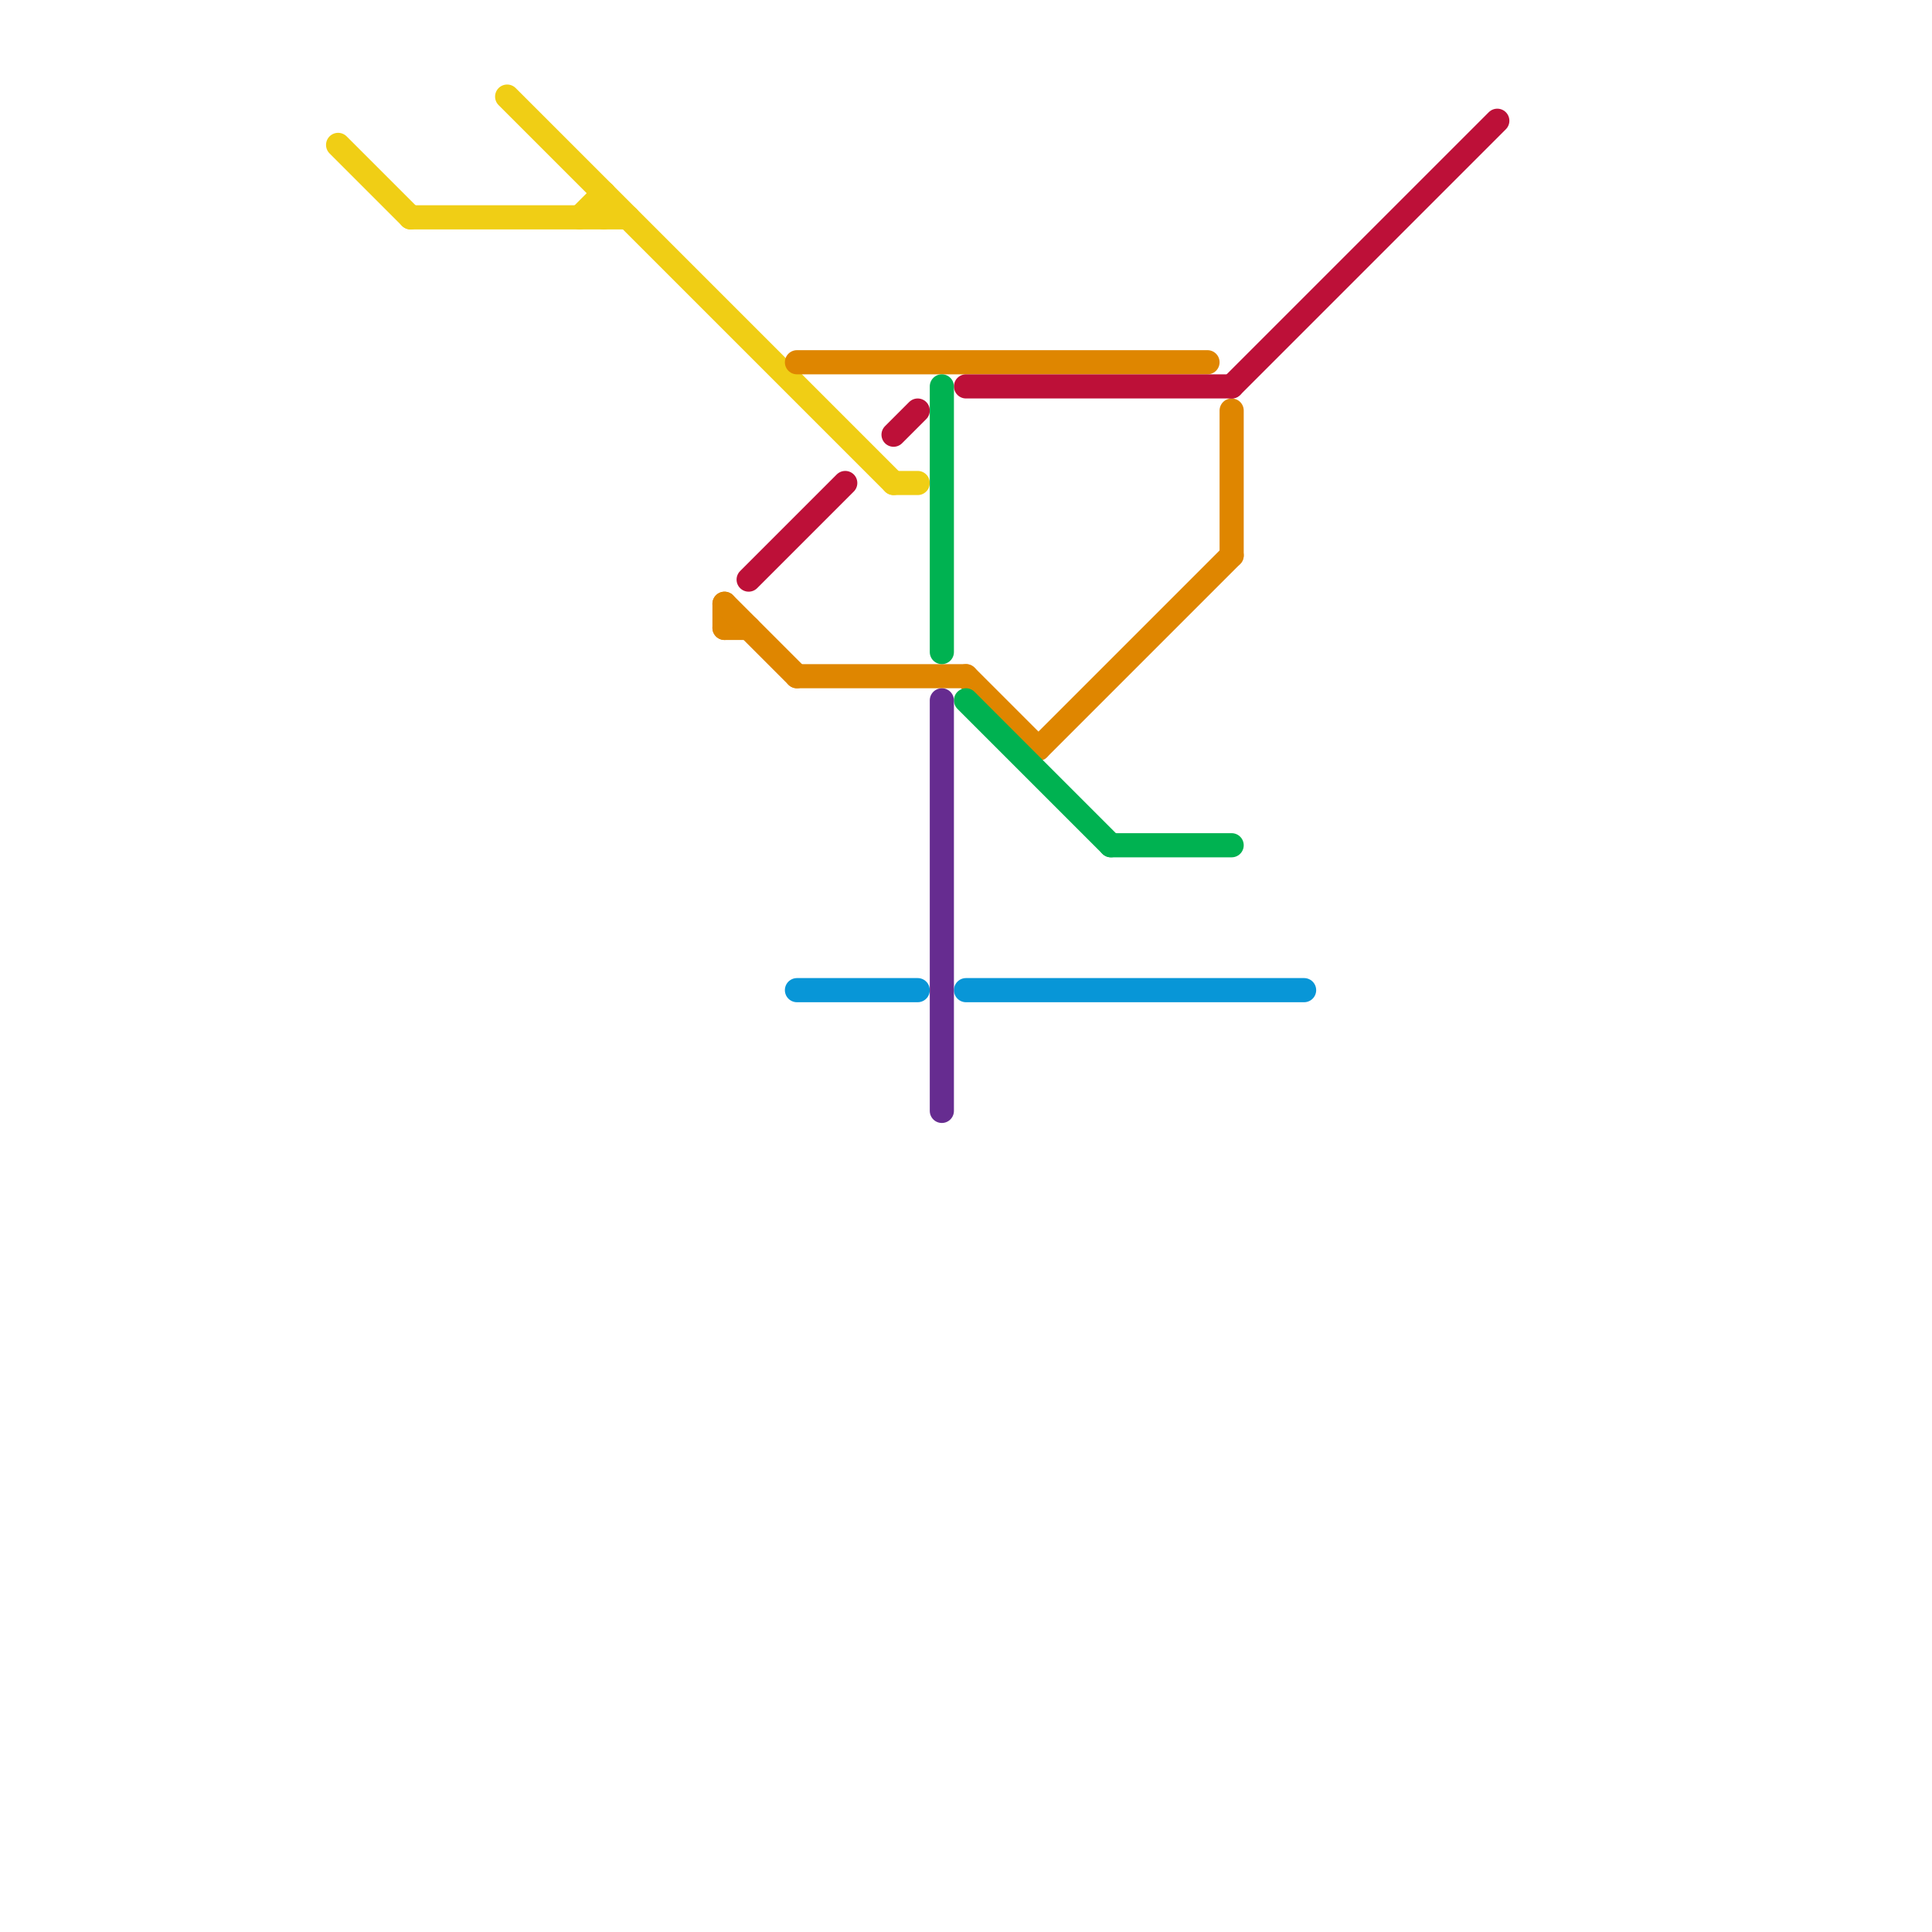 
<svg version="1.1" xmlns="http://www.w3.org/2000/svg" viewBox="0 0 80 80">
<style>text { font: 1px Helvetica; font-weight: 600; white-space: pre; dominant-baseline: central; } line { stroke-width: 1; fill: none; stroke-linecap: round; stroke-linejoin: round; } .c0 { stroke: #f0ce15 } .c1 { stroke: #df8600 } .c2 { stroke: #bd1038 } .c3 { stroke: #0896d7 } .c4 { stroke: #00b251 } .c5 { stroke: #662c90 }</style><defs><g id="wm-xf"><circle r="1.2" fill="#000"/><circle r="0.9" fill="#fff"/><circle r="0.6" fill="#000"/><circle r="0.3" fill="#fff"/></g><g id="wm"><circle r="0.6" fill="#000"/><circle r="0.3" fill="#fff"/></g></defs><line class="c0" x1="25" y1="8" x2="25" y2="9"/><line class="c0" x1="24" y1="9" x2="25" y2="8"/><line class="c0" x1="14" y1="6" x2="17" y2="9"/><line class="c0" x1="21" y1="4" x2="37" y2="20"/><line class="c0" x1="37" y1="20" x2="38" y2="20"/><line class="c0" x1="17" y1="9" x2="26" y2="9"/><line class="c1" x1="30" y1="25" x2="30" y2="26"/><line class="c1" x1="30" y1="26" x2="31" y2="26"/><line class="c1" x1="33" y1="15" x2="50" y2="15"/><line class="c1" x1="43" y1="31" x2="51" y2="23"/><line class="c1" x1="30" y1="25" x2="33" y2="28"/><line class="c1" x1="33" y1="28" x2="40" y2="28"/><line class="c1" x1="51" y1="17" x2="51" y2="23"/><line class="c1" x1="40" y1="28" x2="43" y2="31"/><line class="c2" x1="37" y1="18" x2="38" y2="17"/><line class="c2" x1="31" y1="24" x2="35" y2="20"/><line class="c2" x1="51" y1="16" x2="62" y2="5"/><line class="c2" x1="40" y1="16" x2="51" y2="16"/><line class="c3" x1="33" y1="41" x2="38" y2="41"/><line class="c3" x1="40" y1="41" x2="54" y2="41"/><line class="c4" x1="46" y1="35" x2="51" y2="35"/><line class="c4" x1="39" y1="16" x2="39" y2="27"/><line class="c4" x1="40" y1="29" x2="46" y2="35"/><line class="c5" x1="39" y1="29" x2="39" y2="46"/>
</svg>
